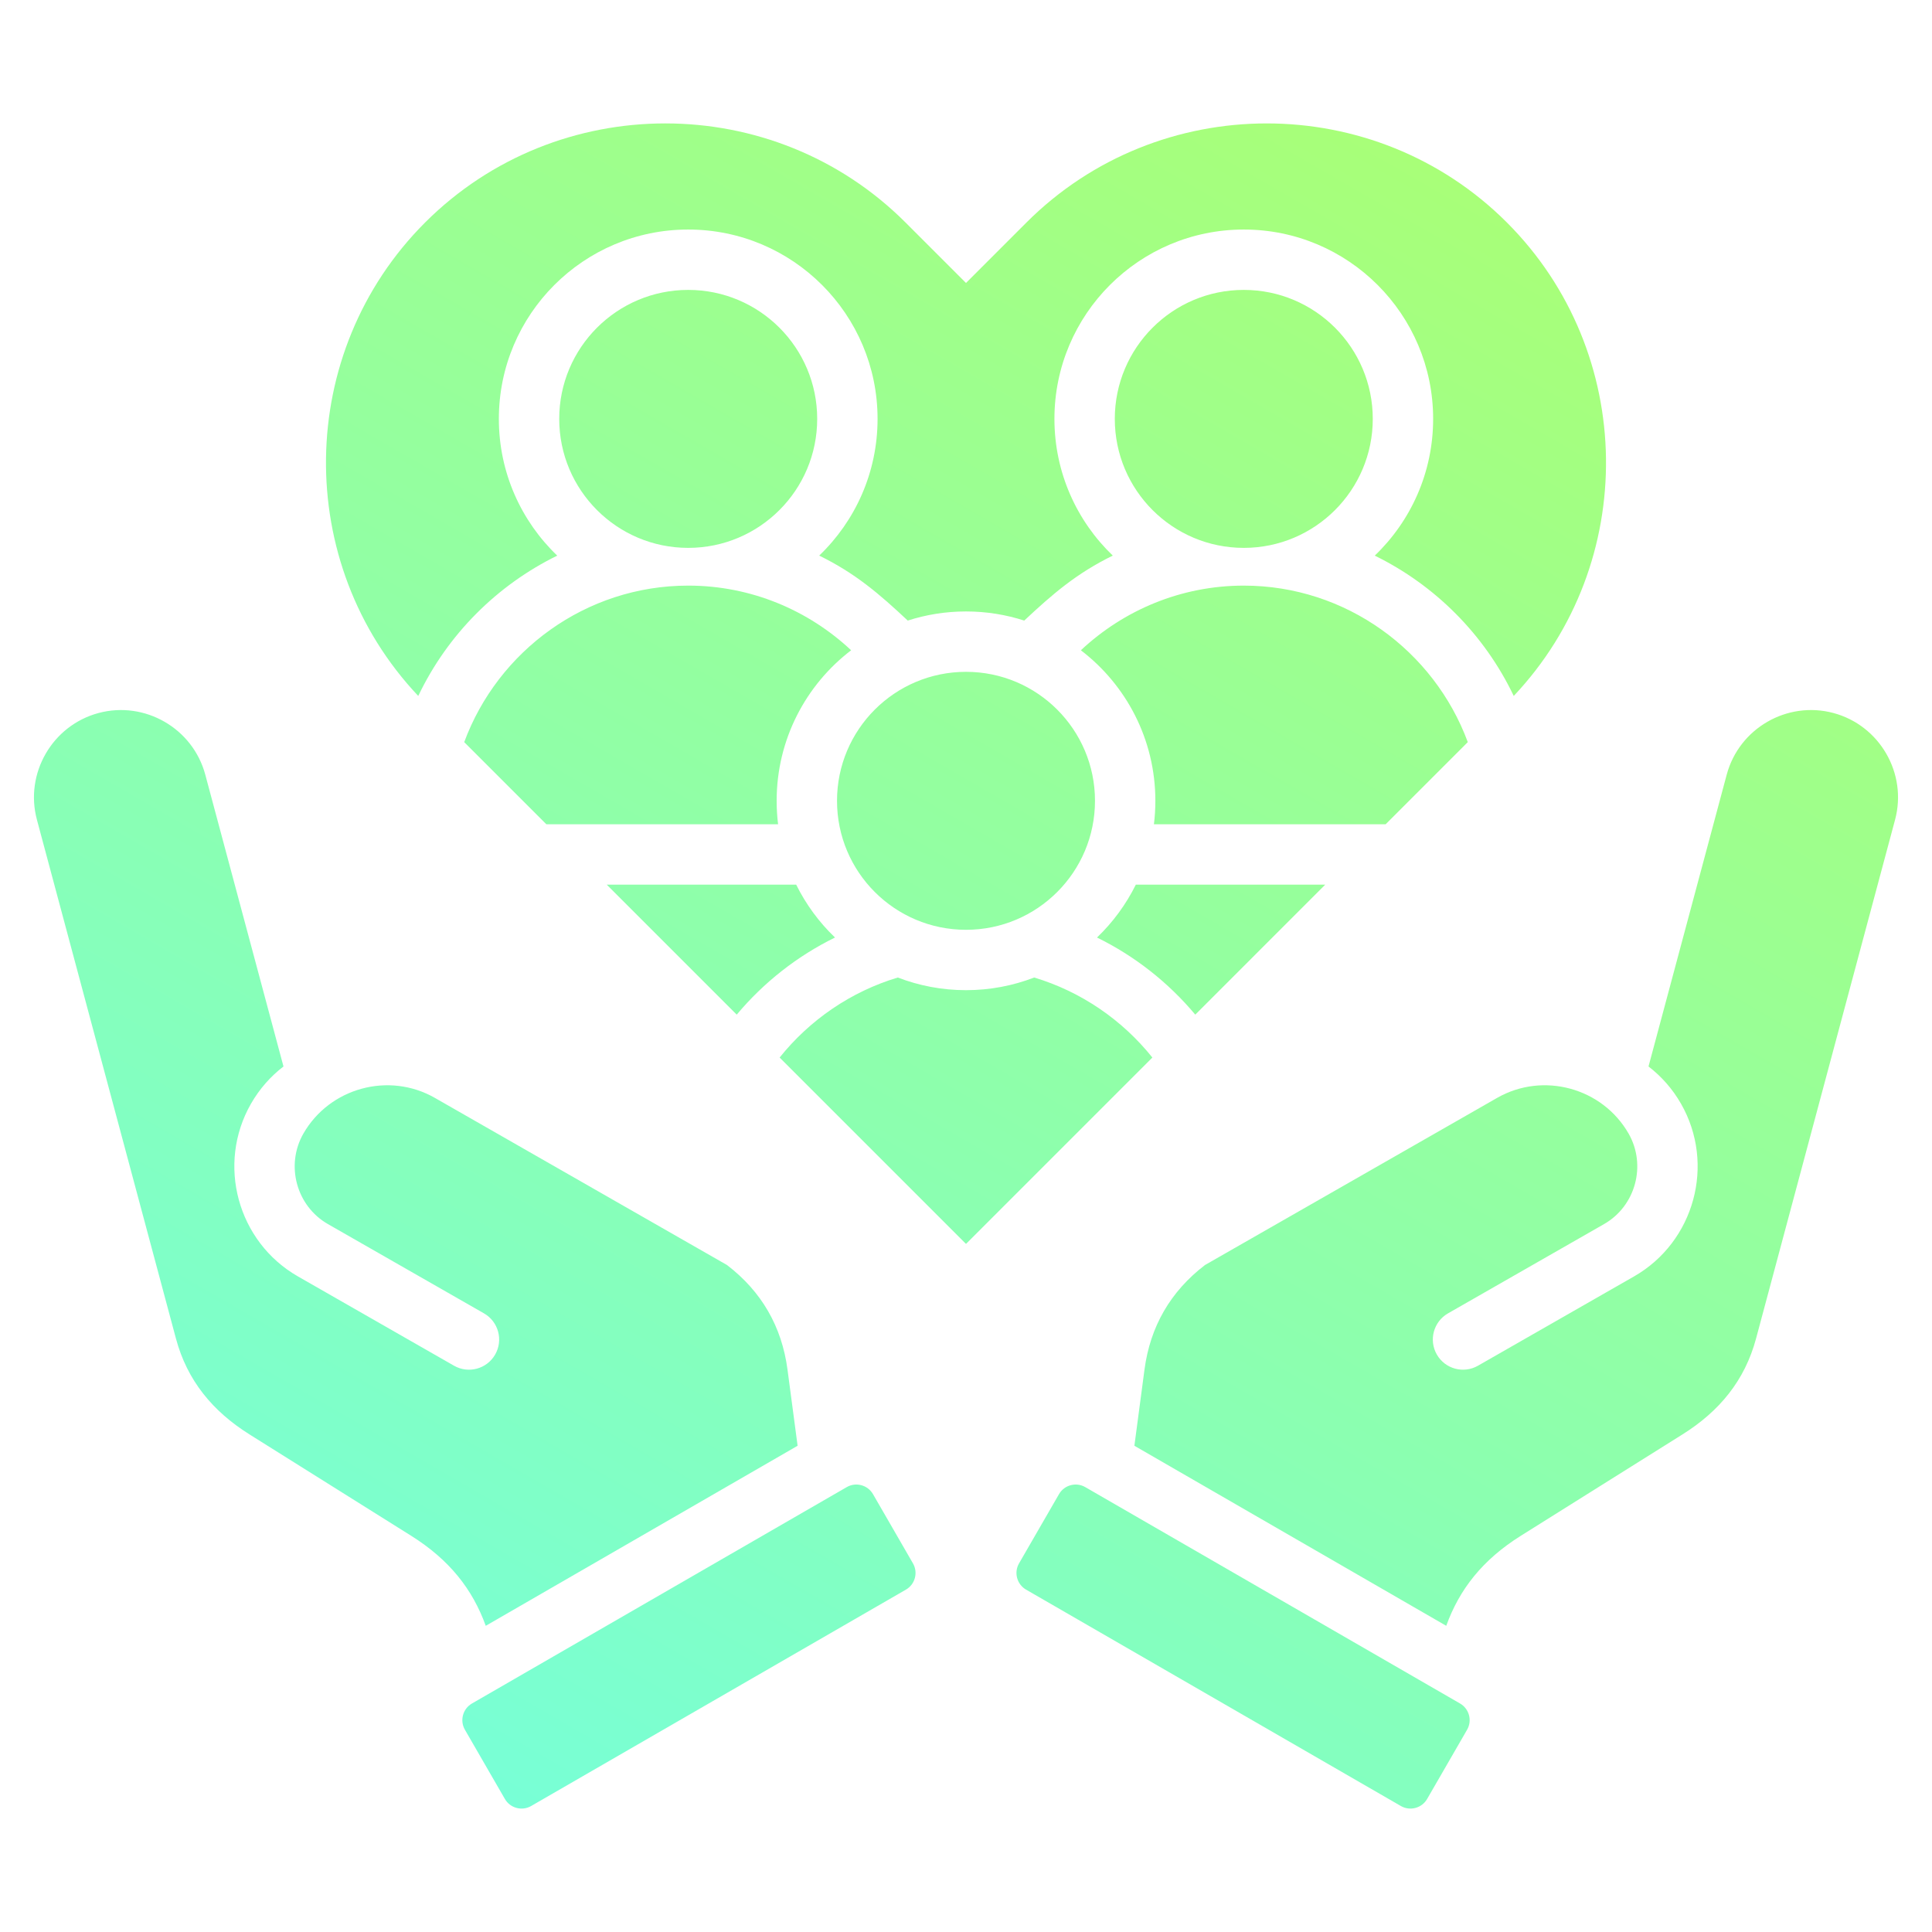 <svg xmlns="http://www.w3.org/2000/svg" xmlns:xlink="http://www.w3.org/1999/xlink" width="512px" height="512px" viewBox="0,0,256,256"><defs><linearGradient x1="126.398" y1="473.26" x2="375.56" y2="41.699" gradientUnits="userSpaceOnUse" id="color-1"><stop offset="0" stop-color="#78ffd6"></stop><stop offset="1" stop-color="#a8ff78"></stop></linearGradient></defs><g fill="url(#color-1)" fill-rule="evenodd" stroke="none" stroke-width="1" stroke-linecap="butt" stroke-linejoin="miter" stroke-miterlimit="10" stroke-dasharray="" stroke-dashoffset="0" font-family="none" font-weight="none" font-size="none" text-anchor="none" style="mix-blend-mode: normal"><g transform="translate(0,0) scale(0.5,0.5)"><path d="M272.021,58.967c34.951,-34.951 92.256,-35.07 127.327,0c34.403,34.403 35.005,90.307 1.81,125.464c-7.823,-16.385 -20.944,-29.396 -36.833,-37.182c9.535,-9.135 15.473,-21.995 15.473,-36.239c0,-27.709 -22.473,-50.181 -50.181,-50.181c-27.709,0 -50.182,22.472 -50.182,50.181c0,14.239 5.935,27.096 15.465,36.23c-9.575,4.695 -15.875,10.108 -23.464,17.221c-4.863,-1.571 -10.05,-2.42 -15.435,-2.42c-5.385,0 -10.573,0.849 -15.436,2.42c-7.589,-7.113 -13.889,-12.527 -23.464,-17.221c9.53,-9.135 15.464,-21.991 15.464,-36.23c0,-27.709 -22.473,-50.181 -50.181,-50.181c-27.709,0 -50.182,22.472 -50.182,50.181c0,14.244 5.938,27.104 15.473,36.239c-15.89,7.786 -29.01,20.797 -36.833,37.184c-33.194,-35.156 -32.593,-91.061 1.808,-125.462c35.017,-35.017 92.311,-35.02 127.328,-0.002l16.021,16.021zM274.073,259.052c-5.607,2.165 -11.701,3.353 -18.072,3.353c-6.371,0 -12.465,-1.188 -18.072,-3.353c-12.475,3.746 -23.36,11.262 -31.318,21.208c16.463,16.463 32.926,32.926 49.39,49.39c16.464,-16.464 32.927,-32.928 49.389,-49.391c-7.958,-9.946 -18.843,-17.461 -31.317,-21.207zM182.383,76.829c-18.878,0 -34.182,15.304 -34.182,34.182c0,18.878 15.304,34.181 34.182,34.181c18.878,0 34.182,-15.304 34.182,-34.181c0,-18.877 -15.303,-34.182 -34.182,-34.182zM329.616,76.829c-18.878,0 -34.182,15.304 -34.182,34.182c0,18.878 15.304,34.181 34.182,34.181c18.878,0 34.182,-15.304 34.182,-34.181c0,-18.877 -15.303,-34.182 -34.182,-34.182zM306.183,212.223c0,2.104 -0.13,4.178 -0.381,6.214h61.408c7.256,-7.256 14.512,-14.512 21.768,-21.768c-8.922,-24.144 -32.216,-41.476 -59.361,-41.476c-16.65,0 -31.85,6.52 -43.174,17.134c11.998,9.168 19.74,23.628 19.74,39.896zM256.001,178.042c-18.878,0 -34.182,15.304 -34.182,34.182c0,18.878 15.304,34.182 34.182,34.182c18.878,0 34.182,-15.304 34.182,-34.182c0,-18.878 -15.304,-34.182 -34.182,-34.182zM205.82,212.223c0,-16.267 7.741,-30.727 19.739,-39.896c-11.324,-10.614 -26.525,-17.134 -43.175,-17.134c-27.146,0 -50.44,17.333 -59.362,41.478l21.766,21.766h61.412c-0.251,-2.036 -0.38,-4.11 -0.38,-6.214zM383.271,430.858l-82.647,-47.716l2.676,-20.18c1.514,-11.423 6.891,-20.712 16.037,-27.719l77.416,-44.291c12.18,-6.967 27.894,-2.69 34.861,9.49c4.761,8.364 1.842,19.17 -6.52,23.954l-41.354,23.659c-3.831,2.192 -5.16,7.075 -2.969,10.906c2.192,3.831 7.075,5.16 10.906,2.969l41.354,-23.659c16.024,-9.168 21.624,-29.742 12.457,-45.766c-2.257,-3.945 -5.209,-7.259 -8.615,-9.876l20.726,-77.344c3.287,-12.268 16.017,-19.617 28.284,-16.328c12.269,3.289 19.618,16.015 16.331,28.283l-36.841,137.49c-2.981,11.126 -9.738,19.289 -19.494,25.406l-42.847,26.865c-10.143,6.36 -16.273,14.187 -19.761,23.857zM287.599,394.097c-2.424,-1.4 -5.55,-0.561 -6.948,1.861l-10.599,18.359c-1.399,2.422 -0.562,5.548 1.862,6.948l99.334,57.35c2.424,1.399 5.55,0.561 6.948,-1.861l10.6,-18.359c1.398,-2.422 0.561,-5.548 -1.862,-6.948zM128.73,430.858c-3.489,-9.67 -9.618,-17.497 -19.761,-23.857l-42.847,-26.865c-9.756,-6.117 -16.513,-14.28 -19.494,-25.406l-36.843,-137.491c-3.287,-12.268 4.062,-24.994 16.331,-28.283c12.268,-3.289 24.997,4.06 28.284,16.328l20.726,77.344c-3.406,2.617 -6.357,5.931 -8.615,9.876c-9.167,16.024 -3.567,36.599 12.457,45.766l41.354,23.659c3.831,2.192 8.715,0.863 10.906,-2.969c2.192,-3.831 0.863,-8.715 -2.969,-10.906l-41.354,-23.659c-8.362,-4.784 -11.281,-15.59 -6.52,-23.954c6.967,-12.179 22.682,-16.457 34.861,-9.49l77.416,44.291c9.146,7.007 14.523,16.296 16.037,27.719l2.676,20.18zM224.401,394.097l-99.334,57.35c-2.424,1.4 -3.261,4.526 -1.862,6.948l10.6,18.359c1.399,2.422 4.524,3.26 6.948,1.861l99.334,-57.35c2.424,-1.4 3.261,-4.526 1.862,-6.948l-10.599,-18.359c-1.4,-2.422 -4.525,-3.26 -6.949,-1.861zM351.21,234.436l-34.451,34.453c-7.176,-8.572 -16.063,-15.539 -26.042,-20.434c4.193,-4.019 7.69,-8.758 10.292,-14.018h50.201zM195.242,268.89l-34.454,-34.454h50.205c2.602,5.261 6.099,10 10.292,14.018c-9.979,4.897 -18.867,11.864 -26.043,20.436z"></path></g></g></svg>